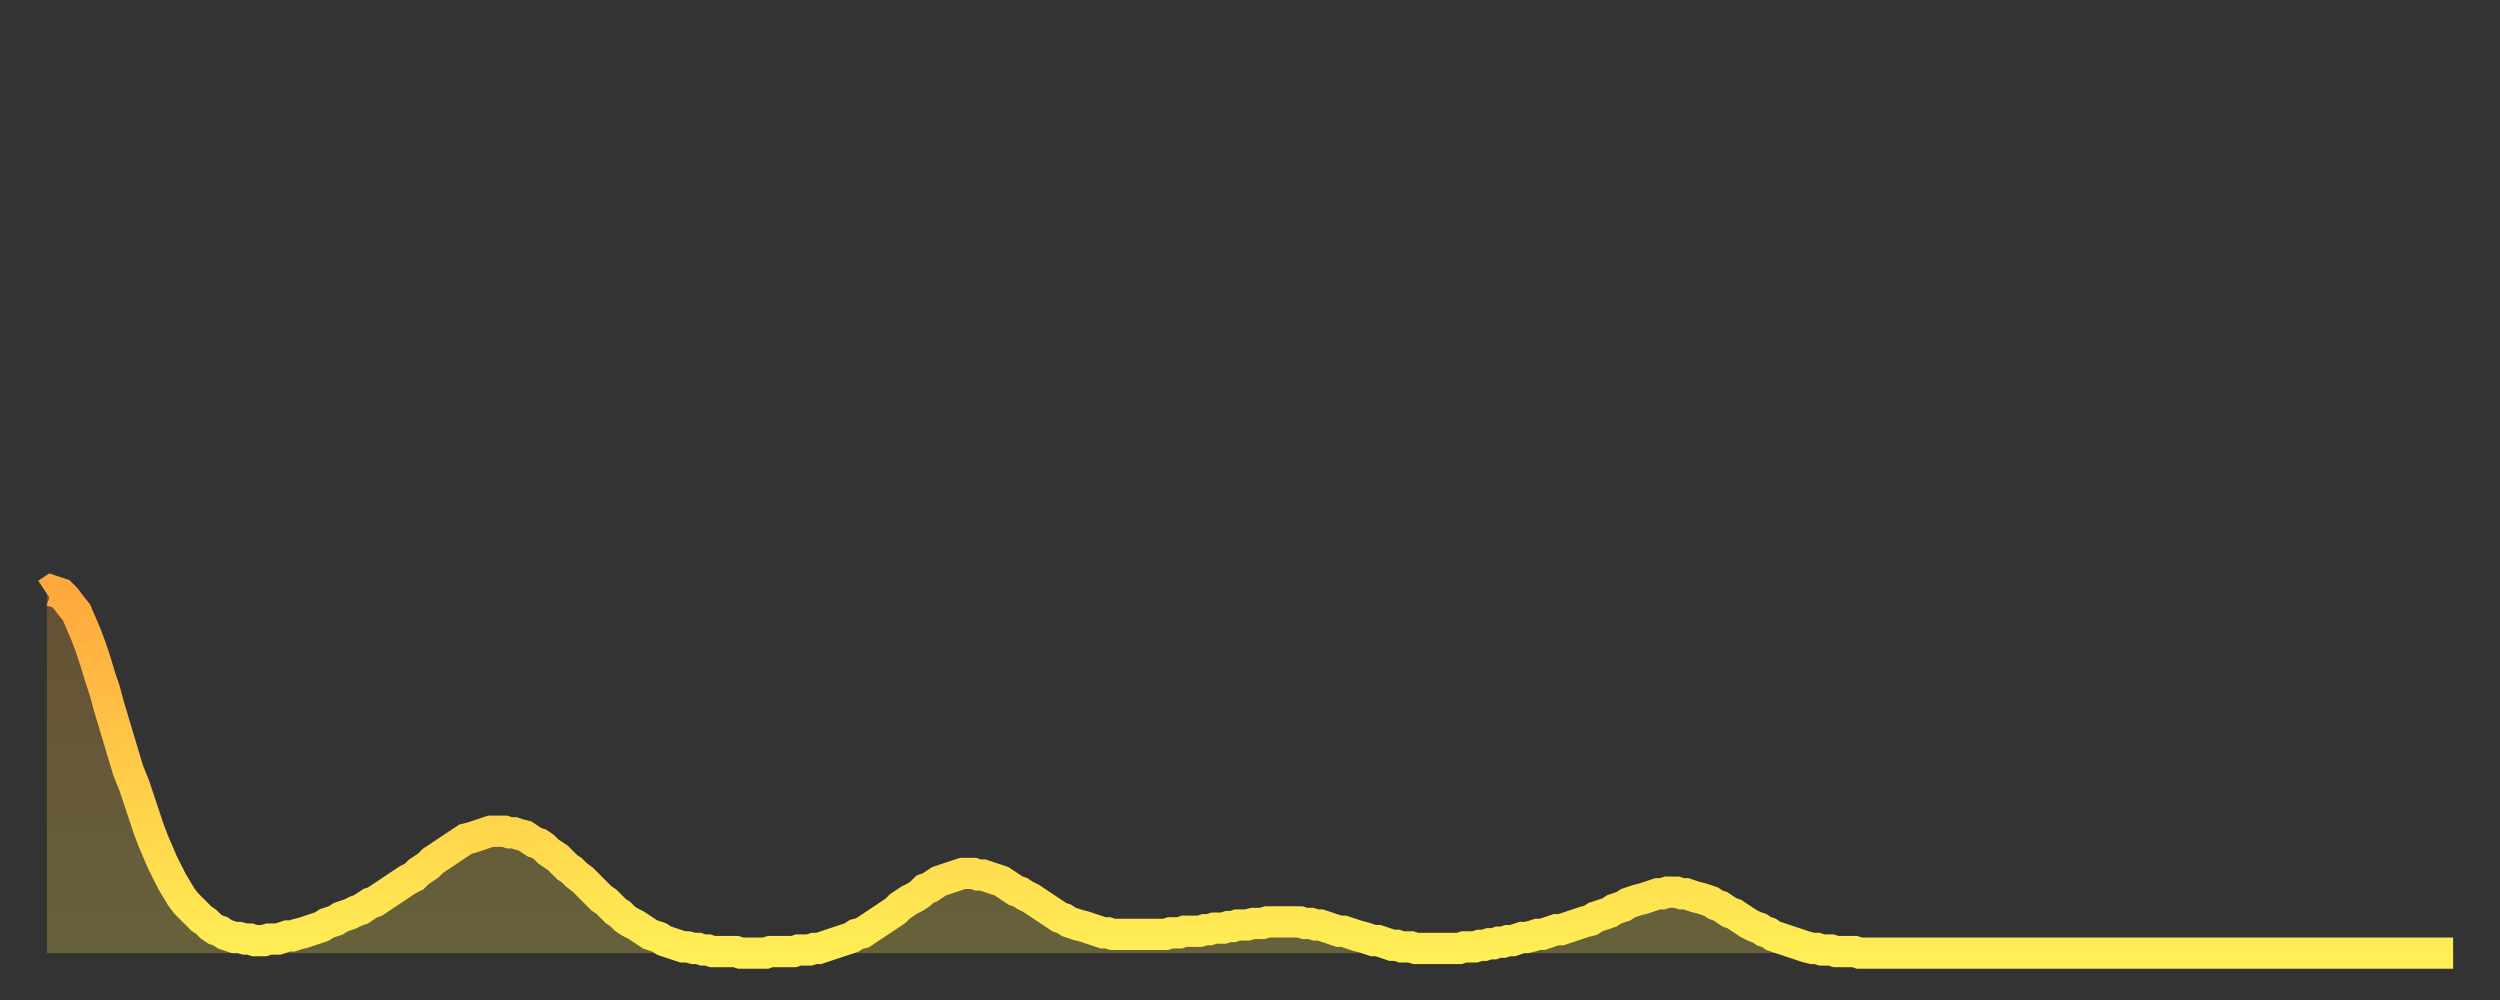<?xml version="1.0" encoding="utf-8" ?>
<svg baseProfile="full" height="64" version="1.1" width="160" xmlns="http://www.w3.org/2000/svg" xmlns:ev="http://www.w3.org/2001/xml-events" xmlns:xlink="http://www.w3.org/1999/xlink"><rect width="100%" height="100%" fill="#333333" stroke="none"/><defs><linearGradient id="id206178" x1="0" x2="0" y1="0" y2="1"><stop offset="0%" stop-color="#ffa83d" /><stop offset="50%" stop-color="#ffcb49" /><stop offset="100%" stop-color="#ffee55" /></linearGradient></defs><g transform="translate(3,3)"><g><path d="M 0.0 35.0 0.3 34.8 0.6 34.9 0.9 35.0 1.2 35.3 1.5 35.7 1.9 36.2 2.2 36.9 2.5 37.6 2.8 38.4 3.1 39.3 3.4 40.3 3.7 41.2 4.0 42.3 4.3 43.3 4.6 44.3 4.9 45.3 5.2 46.3 5.6 47.3 5.9 48.2 6.2 49.1 6.5 50.0 6.8 50.8 7.1 51.5 7.4 52.2 7.7 52.8 8.0 53.4 8.3 53.9 8.6 54.4 8.9 54.8 9.3 55.2 9.6 55.5 9.9 55.8 10.2 56.0 10.5 56.3 10.8 56.5 11.1 56.6 11.4 56.8 11.7 56.9 12.0 57.0 12.3 57.0 12.7 57.1 13.0 57.1 13.3 57.2 13.6 57.2 13.9 57.2 14.2 57.1 14.5 57.1 14.8 57.1 15.1 57.0 15.4 56.9 15.7 56.9 16.0 56.8 16.4 56.7 16.7 56.6 17.0 56.5 17.3 56.4 17.6 56.3 17.9 56.1 18.2 56.0 18.5 55.9 18.8 55.7 19.1 55.6 19.4 55.5 19.8 55.3 20.1 55.2 20.4 55.0 20.7 54.8 21.0 54.7 21.3 54.5 21.6 54.3 21.9 54.1 22.2 53.9 22.5 53.7 22.8 53.5 23.1 53.3 23.5 53.1 23.8 52.8 24.1 52.6 24.4 52.4 24.7 52.1 25.0 51.9 25.3 51.7 25.6 51.5 25.9 51.3 26.2 51.1 26.5 50.9 26.8 50.7 27.2 50.6 27.5 50.5 27.8 50.4 28.1 50.3 28.4 50.2 28.7 50.2 29.0 50.2 29.3 50.2 29.6 50.3 29.9 50.3 30.2 50.4 30.6 50.5 30.9 50.7 31.2 50.9 31.5 51.0 31.8 51.2 32.1 51.5 32.4 51.7 32.7 51.9 33.0 52.2 33.3 52.5 33.6 52.7 33.9 53.0 34.3 53.3 34.6 53.6 34.9 53.9 35.2 54.2 35.5 54.5 35.8 54.7 36.1 55.0 36.4 55.3 36.7 55.5 37.0 55.8 37.3 56.0 37.7 56.2 38.0 56.4 38.3 56.6 38.6 56.8 38.9 56.9 39.2 57.0 39.5 57.2 39.8 57.3 40.1 57.4 40.4 57.5 40.7 57.6 41.0 57.6 41.4 57.7 41.7 57.7 42.0 57.8 42.3 57.8 42.6 57.9 42.9 57.9 43.2 57.9 43.5 57.9 43.8 57.9 44.1 57.9 44.4 58.0 44.7 58.0 45.1 58.0 45.4 58.0 45.7 58.0 46.0 58.0 46.3 57.9 46.6 57.9 46.9 57.9 47.2 57.9 47.5 57.9 47.8 57.9 48.1 57.8 48.5 57.8 48.8 57.8 49.1 57.7 49.4 57.7 49.7 57.6 50.0 57.5 50.3 57.4 50.6 57.3 50.9 57.2 51.2 57.1 51.5 57.0 51.8 56.8 52.2 56.7 52.5 56.5 52.8 56.3 53.1 56.1 53.4 55.9 53.7 55.7 54.0 55.5 54.3 55.3 54.6 55.0 54.9 54.8 55.2 54.6 55.6 54.4 55.9 54.2 56.2 53.9 56.5 53.8 56.8 53.6 57.1 53.4 57.4 53.3 57.7 53.2 58.0 53.1 58.3 53.0 58.6 52.9 58.9 52.9 59.3 52.9 59.6 53.0 59.9 53.0 60.2 53.1 60.5 53.2 60.8 53.3 61.1 53.4 61.4 53.6 61.7 53.8 62.0 54.0 62.3 54.1 62.6 54.3 63.0 54.5 63.3 54.7 63.6 54.9 63.9 55.1 64.2 55.3 64.5 55.5 64.8 55.7 65.1 55.8 65.4 56.0 65.7 56.1 66.0 56.2 66.4 56.3 66.7 56.4 67.0 56.5 67.3 56.6 67.6 56.7 67.9 56.7 68.2 56.8 68.5 56.8 68.8 56.8 69.1 56.8 69.4 56.8 69.7 56.8 70.1 56.8 70.4 56.8 70.7 56.8 71.0 56.8 71.3 56.8 71.6 56.8 71.9 56.7 72.2 56.7 72.5 56.7 72.8 56.6 73.1 56.6 73.5 56.6 73.8 56.6 74.1 56.5 74.4 56.5 74.7 56.4 75.0 56.4 75.3 56.4 75.6 56.3 75.9 56.3 76.2 56.2 76.5 56.2 76.8 56.2 77.2 56.1 77.5 56.1 77.8 56.1 78.1 56.0 78.4 56.0 78.7 56.0 79.0 56.0 79.3 56.0 79.6 56.0 79.9 56.0 80.2 56.0 80.5 56.1 80.9 56.1 81.2 56.2 81.5 56.2 81.8 56.3 82.1 56.4 82.4 56.5 82.7 56.6 83.0 56.6 83.3 56.7 83.6 56.8 83.9 56.9 84.3 57.0 84.6 57.1 84.9 57.2 85.2 57.2 85.5 57.3 85.8 57.4 86.1 57.5 86.4 57.5 86.7 57.6 87.0 57.6 87.3 57.6 87.6 57.7 88.0 57.7 88.3 57.7 88.6 57.7 88.9 57.7 89.2 57.7 89.5 57.7 89.8 57.7 90.1 57.7 90.4 57.7 90.7 57.6 91.0 57.6 91.4 57.6 91.7 57.5 92.0 57.5 92.3 57.4 92.6 57.4 92.9 57.3 93.2 57.3 93.5 57.2 93.8 57.2 94.1 57.1 94.4 57.0 94.7 57.0 95.1 56.9 95.4 56.8 95.7 56.8 96.0 56.7 96.3 56.6 96.6 56.5 96.9 56.5 97.2 56.4 97.5 56.3 97.8 56.2 98.1 56.1 98.4 56.0 98.8 55.9 99.1 55.7 99.4 55.6 99.7 55.5 100.0 55.4 100.3 55.2 100.6 55.1 100.9 55.0 101.2 54.8 101.5 54.7 101.8 54.6 102.2 54.5 102.5 54.4 102.8 54.3 103.1 54.2 103.4 54.2 103.7 54.1 104.0 54.1 104.3 54.1 104.6 54.2 104.9 54.2 105.2 54.3 105.5 54.4 105.9 54.5 106.2 54.6 106.5 54.7 106.8 54.9 107.1 55.0 107.4 55.2 107.7 55.4 108.0 55.5 108.3 55.7 108.6 55.9 108.9 56.1 109.3 56.3 109.6 56.4 109.9 56.6 110.2 56.7 110.5 56.9 110.8 57.0 111.1 57.1 111.4 57.2 111.7 57.3 112.0 57.4 112.3 57.5 112.6 57.6 113.0 57.7 113.3 57.7 113.6 57.8 113.9 57.8 114.2 57.8 114.5 57.9 114.8 57.9 115.1 57.9 115.4 57.9 115.7 57.9 116.0 58.0 116.3 58.0 116.7 58.0 117.0 58.0 117.3 58.0 117.6 58.0 117.9 58.0 118.2 58.0 118.5 58.0 118.8 58.0 119.1 58.0 119.4 58.0 119.7 58.0 120.1 58.0 120.4 58.0 120.7 58.0 121.0 58.0 121.3 58.0 121.6 58.0 121.9 58.0 122.2 58.0 122.5 58.0 122.8 58.0 123.1 58.0 123.4 58.0 123.8 58.0 124.1 58.0 124.4 58.0 124.7 58.0 125.0 58.0 125.3 58.0 125.6 58.0 125.9 58.0 126.2 58.0 126.5 58.0 126.8 58.0 127.2 58.0 127.5 58.0 127.8 58.0 128.1 58.0 128.4 58.0 128.7 58.0 129.0 58.0 129.3 58.0 129.6 58.0 129.9 58.0 130.2 58.0 130.5 58.0 130.9 58.0 131.2 58.0 131.5 58.0 131.8 58.0 132.1 58.0 132.4 58.0 132.7 58.0 133.0 58.0 133.3 58.0 133.6 58.0 133.9 58.0 134.2 58.0 134.6 58.0 134.9 58.0 135.2 58.0 135.5 58.0 135.8 58.0 136.1 58.0 136.4 58.0 136.7 58.0 137.0 58.0 137.3 58.0 137.6 58.0 138.0 58.0 138.3 58.0 138.6 58.0 138.9 58.0 139.2 58.0 139.5 58.0 139.8 58.0 140.1 58.0 140.4 58.0 140.7 58.0 141.0 58.0 141.3 58.0 141.7 58.0 142.0 58.0 142.3 58.0 142.6 58.0 142.9 58.0 143.2 58.0 143.5 58.0 143.8 58.0 144.1 58.0 144.4 58.0 144.7 58.0 145.1 58.0 145.4 58.0 145.7 58.0 146.0 58.0 146.3 58.0 146.6 58.0 146.9 58.0 147.2 58.0 147.5 58.0 147.8 58.0 148.1 58.0 148.4 58.0 148.8 58.0 149.1 58.0 149.4 58.0 149.7 58.0 150.0 58.0 150.3 58.0 150.6 58.0 150.9 58.0 151.2 58.0 151.5 58.0 151.8 58.0 152.1 58.0 152.5 58.0 152.8 58.0 153.1 58.0 153.4 58.0 153.7 58.0 154.0 58.0" fill="none" id="graph-curve" opacity="1" stroke="url(#id206178)" stroke-width="2" /><path d="M 0 58 L 0.0 35.0 0.3 34.8 0.6 34.9 0.9 35.0 1.2 35.3 1.5 35.7 1.9 36.2 2.2 36.9 2.5 37.6 2.8 38.4 3.1 39.3 3.4 40.3 3.7 41.2 4.0 42.3 4.3 43.3 4.6 44.3 4.9 45.3 5.2 46.3 5.6 47.3 5.9 48.2 6.2 49.1 6.5 50.0 6.8 50.8 7.1 51.5 7.4 52.2 7.7 52.8 8.0 53.4 8.3 53.9 8.6 54.4 8.9 54.8 9.3 55.2 9.6 55.5 9.9 55.8 10.2 56.0 10.5 56.3 10.8 56.5 11.1 56.6 11.4 56.8 11.7 56.9 12.0 57.0 12.3 57.0 12.7 57.1 13.0 57.1 13.3 57.2 13.6 57.2 13.9 57.2 14.2 57.1 14.5 57.1 14.8 57.1 15.1 57.0 15.4 56.9 15.7 56.9 16.0 56.8 16.4 56.7 16.7 56.6 17.0 56.5 17.3 56.4 17.6 56.3 17.9 56.1 18.2 56.0 18.5 55.9 18.8 55.7 19.1 55.6 19.4 55.5 19.8 55.3 20.1 55.2 20.4 55.0 20.7 54.8 21.0 54.7 21.3 54.5 21.6 54.3 21.9 54.1 22.2 53.9 22.5 53.7 22.8 53.5 23.1 53.3 23.5 53.1 23.8 52.8 24.1 52.6 24.4 52.4 24.7 52.1 25.0 51.9 25.3 51.7 25.6 51.5 25.9 51.3 26.2 51.1 26.5 50.9 26.8 50.7 27.2 50.6 27.5 50.5 27.8 50.4 28.1 50.3 28.4 50.2 28.7 50.2 29.0 50.2 29.3 50.2 29.6 50.3 29.9 50.3 30.2 50.4 30.6 50.5 30.9 50.7 31.2 50.9 31.5 51.0 31.8 51.2 32.1 51.5 32.4 51.7 32.7 51.9 33.0 52.2 33.3 52.5 33.6 52.7 33.9 53.0 34.3 53.3 34.6 53.6 34.9 53.9 35.2 54.2 35.5 54.5 35.8 54.7 36.1 55.0 36.4 55.3 36.7 55.5 37.0 55.8 37.3 56.0 37.7 56.2 38.0 56.4 38.3 56.6 38.6 56.8 38.9 56.9 39.2 57.0 39.5 57.2 39.8 57.3 40.1 57.4 40.4 57.5 40.7 57.6 41.0 57.6 41.4 57.7 41.7 57.7 42.0 57.8 42.3 57.8 42.6 57.9 42.9 57.9 43.2 57.9 43.5 57.9 43.8 57.9 44.1 57.9 44.4 58.0 44.7 58.0 45.1 58.0 45.4 58.0 45.7 58.0 46.0 58.0 46.3 57.9 46.6 57.9 46.9 57.9 47.2 57.9 47.5 57.9 47.8 57.9 48.1 57.8 48.5 57.8 48.8 57.8 49.1 57.7 49.4 57.7 49.7 57.6 50.0 57.5 50.3 57.4 50.6 57.3 50.9 57.2 51.2 57.1 51.5 57.0 51.8 56.8 52.2 56.7 52.5 56.5 52.8 56.3 53.1 56.1 53.4 55.9 53.7 55.7 54.0 55.5 54.3 55.3 54.6 55.0 54.9 54.8 55.2 54.6 55.6 54.4 55.9 54.2 56.2 53.9 56.5 53.8 56.8 53.6 57.1 53.4 57.4 53.3 57.7 53.2 58.0 53.1 58.3 53.0 58.6 52.9 58.9 52.9 59.3 52.9 59.6 53.0 59.9 53.0 60.2 53.1 60.5 53.2 60.8 53.3 61.1 53.4 61.4 53.6 61.7 53.8 62.0 54.0 62.3 54.1 62.6 54.3 63.0 54.5 63.3 54.7 63.6 54.9 63.9 55.1 64.2 55.3 64.5 55.5 64.8 55.7 65.1 55.8 65.4 56.0 65.7 56.1 66.0 56.2 66.4 56.3 66.7 56.4 67.0 56.5 67.3 56.6 67.6 56.7 67.9 56.7 68.2 56.8 68.5 56.8 68.8 56.8 69.1 56.8 69.4 56.8 69.7 56.8 70.1 56.8 70.4 56.8 70.7 56.8 71.0 56.8 71.3 56.8 71.6 56.8 71.9 56.7 72.2 56.7 72.5 56.7 72.8 56.6 73.1 56.6 73.5 56.6 73.8 56.6 74.1 56.5 74.4 56.5 74.7 56.4 75.0 56.4 75.3 56.4 75.6 56.3 75.9 56.3 76.2 56.2 76.5 56.2 76.8 56.2 77.2 56.1 77.5 56.1 77.8 56.1 78.1 56.0 78.4 56.0 78.7 56.0 79.0 56.0 79.3 56.0 79.6 56.0 79.9 56.0 80.2 56.0 80.5 56.1 80.9 56.1 81.2 56.2 81.5 56.2 81.8 56.3 82.1 56.4 82.4 56.5 82.7 56.6 83.0 56.6 83.3 56.7 83.6 56.8 83.9 56.9 84.3 57.0 84.6 57.1 84.9 57.2 85.2 57.2 85.5 57.3 85.8 57.4 86.1 57.5 86.4 57.5 86.7 57.6 87.0 57.6 87.3 57.6 87.6 57.7 88.0 57.7 88.3 57.7 88.6 57.7 88.9 57.7 89.2 57.7 89.5 57.7 89.8 57.7 90.1 57.7 90.4 57.7 90.7 57.6 91.0 57.6 91.4 57.6 91.7 57.5 92.0 57.5 92.3 57.4 92.6 57.4 92.9 57.3 93.2 57.3 93.5 57.2 93.8 57.2 94.1 57.1 94.4 57.0 94.7 57.0 95.1 56.9 95.4 56.8 95.7 56.8 96.0 56.7 96.3 56.6 96.6 56.5 96.9 56.5 97.2 56.4 97.5 56.3 97.8 56.2 98.1 56.1 98.4 56.0 98.8 55.9 99.1 55.7 99.4 55.6 99.7 55.5 100.0 55.4 100.3 55.2 100.6 55.1 100.9 55.0 101.2 54.8 101.5 54.7 101.8 54.6 102.2 54.5 102.5 54.4 102.8 54.3 103.1 54.2 103.4 54.2 103.7 54.1 104.0 54.1 104.3 54.1 104.6 54.2 104.9 54.2 105.2 54.3 105.5 54.4 105.9 54.5 106.2 54.6 106.5 54.7 106.8 54.9 107.1 55.0 107.4 55.2 107.7 55.4 108.0 55.5 108.3 55.7 108.6 55.9 108.9 56.1 109.3 56.3 109.6 56.4 109.9 56.6 110.2 56.7 110.5 56.9 110.8 57.0 111.1 57.1 111.4 57.2 111.7 57.3 112.0 57.4 112.3 57.5 112.6 57.6 113.0 57.7 113.3 57.7 113.6 57.8 113.9 57.8 114.2 57.8 114.5 57.9 114.8 57.9 115.1 57.9 115.4 57.9 115.7 57.9 116.0 58.0 116.3 58.0 116.7 58.0 117.0 58.0 117.3 58.0 117.6 58.0 117.9 58.0 118.2 58.0 118.5 58.0 118.8 58.0 119.1 58.0 119.4 58.0 119.7 58.0 120.1 58.0 120.4 58.0 120.7 58.0 121.0 58.0 121.3 58.0 121.6 58.0 121.9 58.0 122.2 58.0 122.5 58.0 122.8 58.0 123.1 58.0 123.4 58.0 123.8 58.0 124.1 58.0 124.4 58.0 124.7 58.0 125.0 58.0 125.3 58.0 125.6 58.0 125.9 58.0 126.2 58.0 126.5 58.0 126.8 58.0 127.2 58.0 127.5 58.0 127.8 58.0 128.1 58.0 128.4 58.0 128.7 58.0 129.0 58.0 129.3 58.0 129.6 58.0 129.9 58.0 130.2 58.0 130.5 58.0 130.9 58.0 131.2 58.0 131.5 58.0 131.8 58.0 132.1 58.0 132.4 58.0 132.7 58.0 133.0 58.0 133.3 58.0 133.6 58.0 133.9 58.0 134.2 58.0 134.6 58.0 134.9 58.0 135.2 58.0 135.5 58.0 135.8 58.0 136.1 58.0 136.4 58.0 136.7 58.0 137.0 58.0 137.3 58.0 137.6 58.0 138.0 58.0 138.3 58.0 138.6 58.0 138.9 58.0 139.2 58.0 139.5 58.0 139.8 58.0 140.1 58.0 140.4 58.0 140.7 58.0 141.0 58.0 141.3 58.0 141.7 58.0 142.0 58.0 142.3 58.0 142.6 58.0 142.9 58.0 143.2 58.0 143.5 58.0 143.8 58.0 144.1 58.0 144.4 58.0 144.7 58.0 145.1 58.0 145.4 58.0 145.7 58.0 146.0 58.0 146.3 58.0 146.6 58.0 146.9 58.0 147.2 58.0 147.5 58.0 147.8 58.0 148.1 58.0 148.4 58.0 148.8 58.0 149.1 58.0 149.4 58.0 149.7 58.0 150.0 58.0 150.3 58.0 150.6 58.0 150.9 58.0 151.2 58.0 151.5 58.0 151.8 58.0 152.1 58.0 152.5 58.0 152.8 58.0 153.1 58.0 153.4 58.0 153.7 58.0 154.0 58.0 154 58" fill="url(#id206178)" fill-opacity=".25" id="graph-shadow" /></g></g></svg>